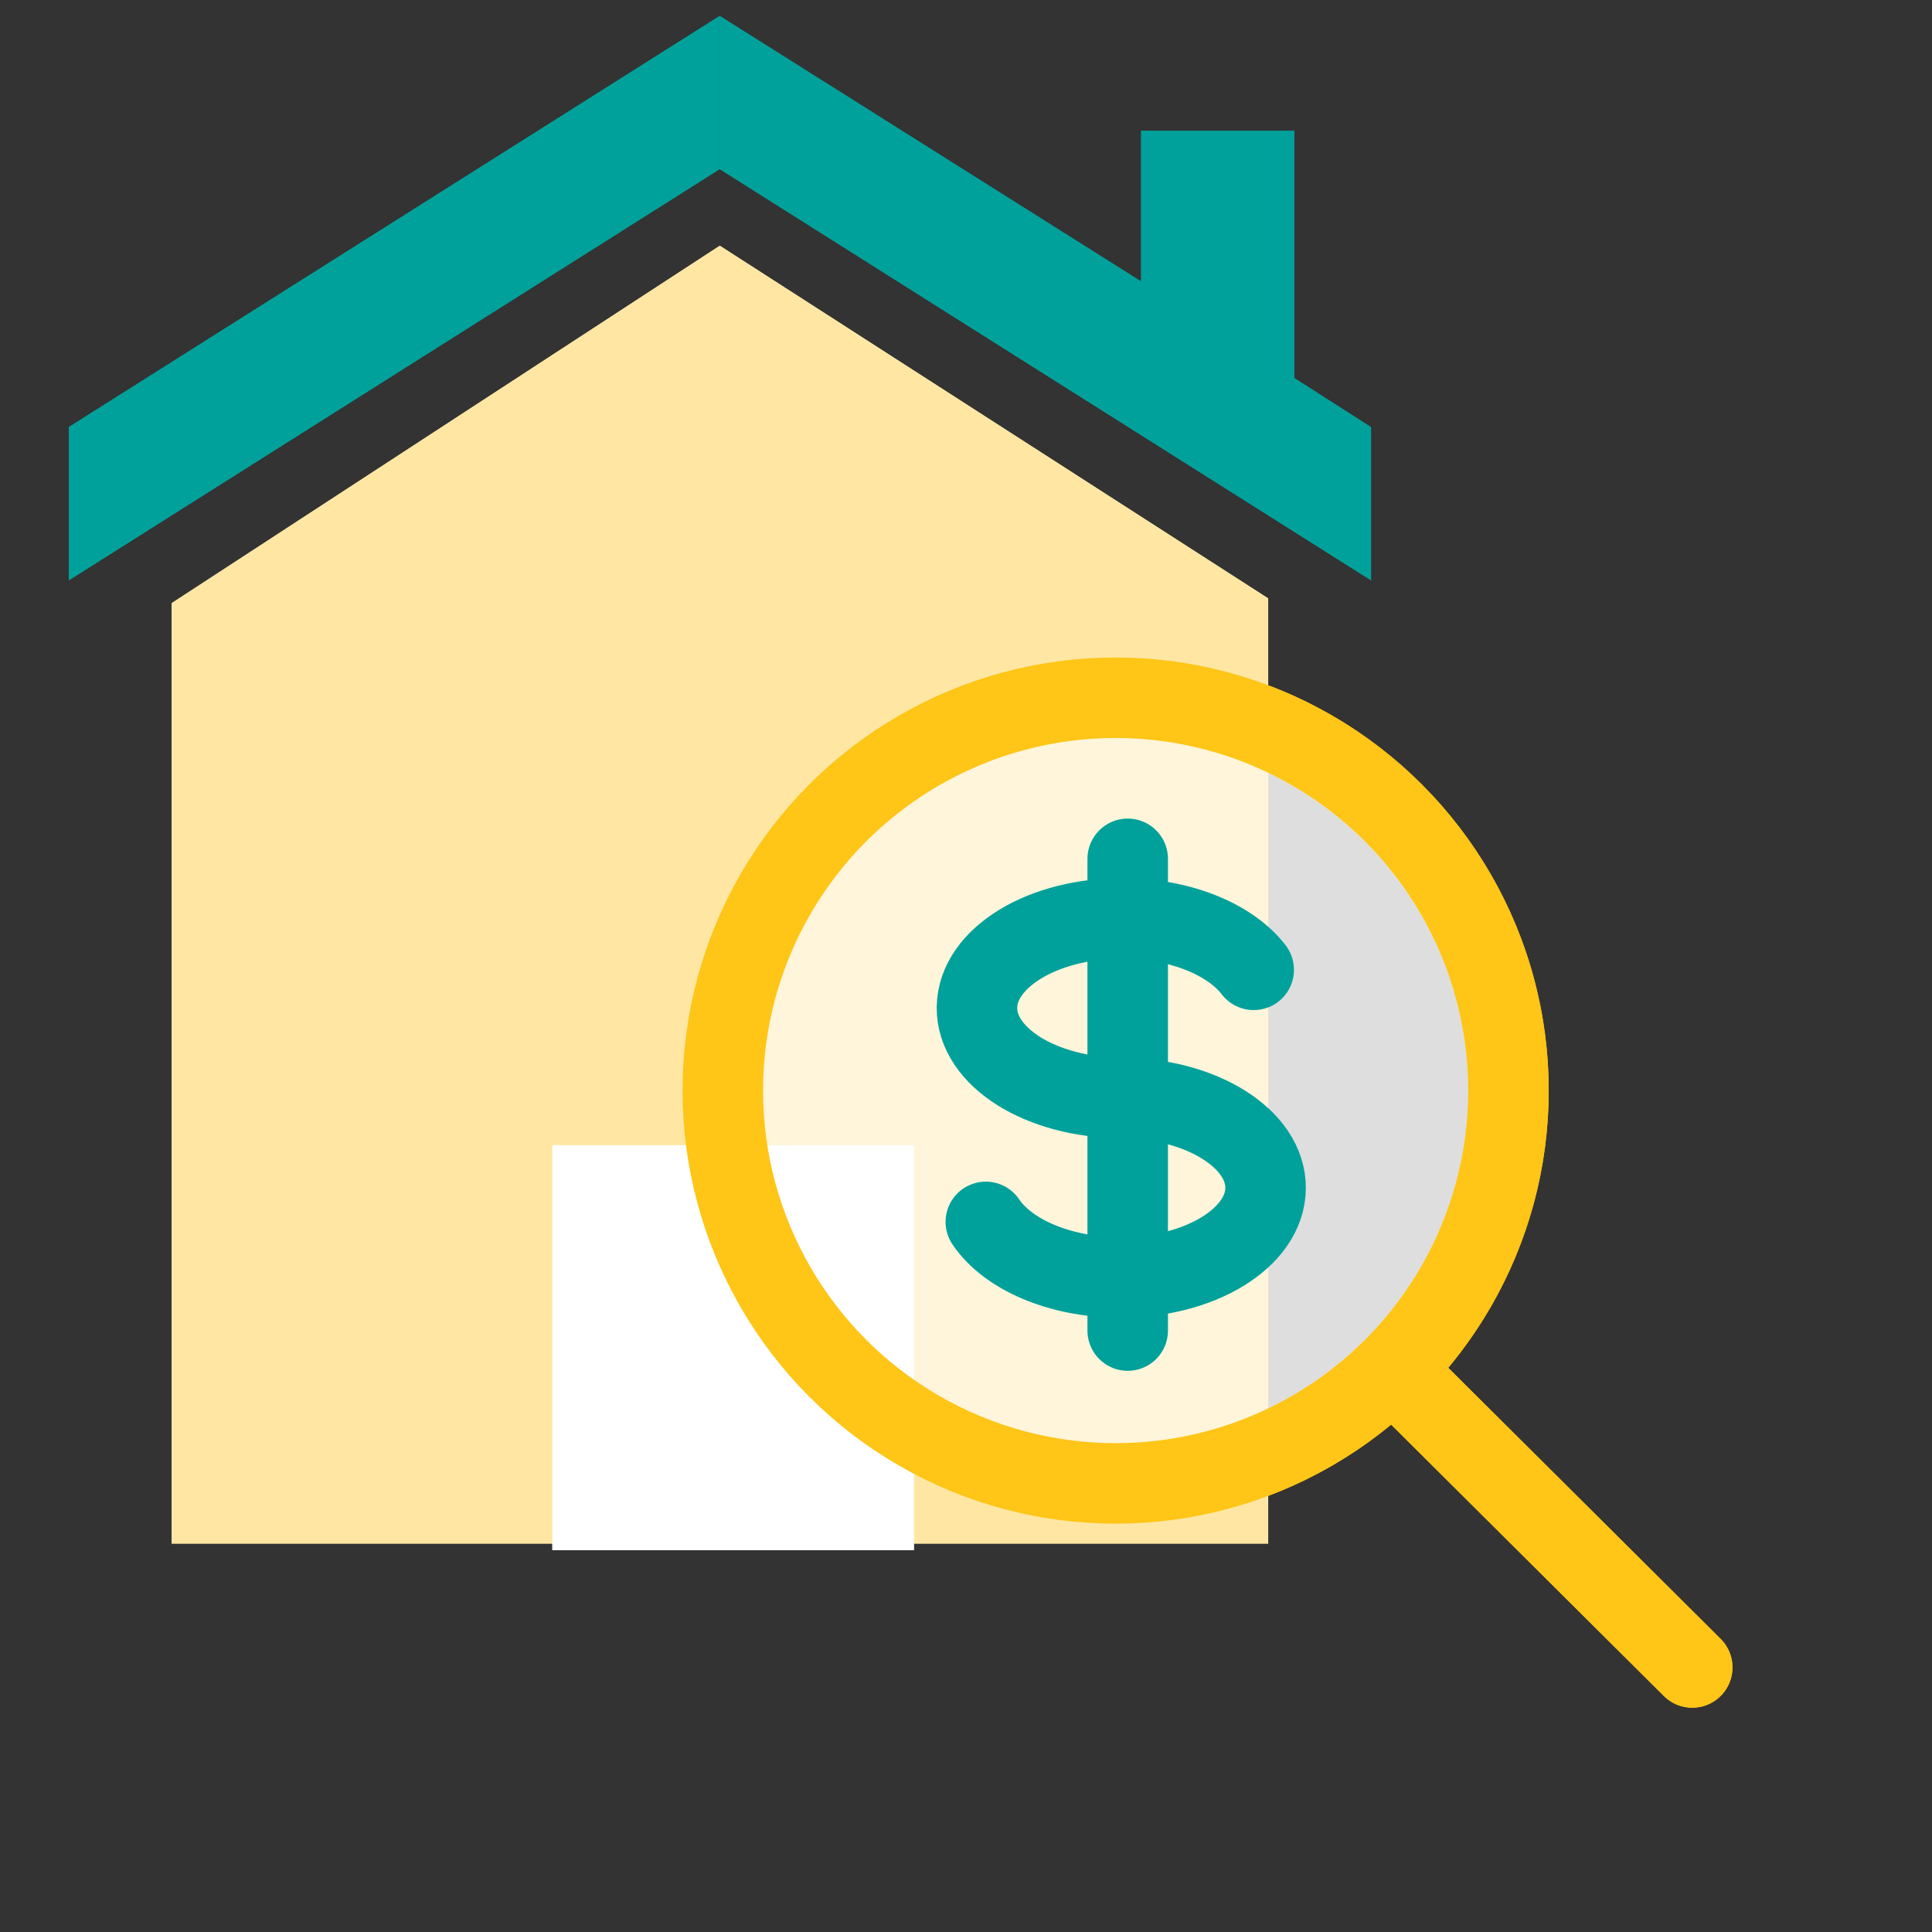 <?xml version="1.0" encoding="UTF-8"?><svg xmlns="http://www.w3.org/2000/svg" xmlns:xlink="http://www.w3.org/1999/xlink" viewBox="0 0 192 192"><rect x="0" y="0" width="192" height="192" fill="#333333" stroke="none"/><defs><style>.cls-1,.cls-2,.cls-3{fill:none;}.cls-4{clip-path:url(#clippath);}.cls-5{fill:#fff;}.cls-6{fill:#ffe7a3;}.cls-7{fill:#ffc517;}.cls-8{fill:#00a19b;}.cls-9,.cls-10{fill:rgba(255,255,255,.6);}.cls-10{stroke-miterlimit:10;}.cls-10,.cls-2{stroke:#ffc517;}.cls-10,.cls-2,.cls-3{stroke-width:8px;}.cls-2,.cls-3{stroke-linecap:round;stroke-linejoin:round;}.cls-3{stroke:#00a19b;}</style><clipPath id="clippath"><rect class="cls-1" x="0" y="0" width="192" height="192"/></clipPath></defs><g id="_外框"><g class="cls-4"><g><g id="mortgage" transform="translate(-13.158 -18.421)"><path id="Union_1" class="cls-6" d="M30.22,171.83V78.36l54.47-35.52,54.5,35.05v93.93H30.22Z"/><rect id="Rectangle_1080" class="cls-5" x="68.05" y="132.23" width="35.93" height="40.24"/><line id="Line_160" class="cls-1" x1="84.57" y1="35.04" x2="84.8" y2="20.18"/><path id="Path_3473" class="cls-8" d="M20,76.09L84.69,35.22v-15.22L20,60.86v15.22Z"/><path id="Path_3474" class="cls-8" d="M141.78,55.98V31.42h-15.22v14.97l-41.87-26.38v15.22l64.72,40.86v-15.22l-7.63-4.88Z"/></g><g><g><circle class="cls-9" cx="110.87" cy="108.38" r="39.04"/><path class="cls-7" d="M110.87,151.42c-23.73,0-43.04-19.31-43.04-43.04s19.31-43.04,43.04-43.04,43.04,19.31,43.04,43.04-19.31,43.04-43.04,43.04Zm0-78.07c-19.32,0-35.04,15.72-35.04,35.04s15.72,35.04,35.04,35.04,35.04-15.72,35.04-35.04-15.72-35.04-35.04-35.04Z"/></g><path class="cls-7" d="M168.17,169.71c-1.02,0-2.04-.39-2.82-1.17l-28.98-28.84c-1.57-1.56-1.57-4.09-.01-5.66,1.56-1.57,4.09-1.57,5.66-.01l28.98,28.84c1.57,1.56,1.57,4.09,.01,5.66-.78,.79-1.81,1.18-2.83,1.18Z"/></g><g><path class="cls-8" d="M111.43,113.11h-.02c-6.09-.03-11.73-2.09-15.08-5.5-2.15-2.19-3.27-4.8-3.24-7.54,.09-7.2,8.17-12.8,18.42-12.8h.15c6.79,.04,12.96,2.59,16.1,6.67,1.35,1.75,1.02,4.26-.73,5.61-1.75,1.35-4.26,1.02-5.61-.73-1.34-1.75-4.9-3.52-9.8-3.54h-.11c-6.24,0-10.4,2.93-10.43,4.89,0,.72,.51,1.4,.94,1.84,1.84,1.87,5.54,3.09,9.42,3.11,2.21,.01,3.99,1.81,3.98,4.02-.01,2.2-1.8,3.98-4,3.98Z"/><path class="cls-8" d="M111.35,130.95h-.15c-7.22-.04-13.56-2.83-16.55-7.29-1.23-1.83-.74-4.32,1.09-5.55,1.83-1.23,4.32-.74,5.55,1.09,1.2,1.79,4.82,3.72,9.95,3.75,6.27,.03,10.51-2.92,10.53-4.89,0-.72-.51-1.4-.94-1.84-1.84-1.87-5.54-3.09-9.42-3.11-2.21-.01-3.99-1.81-3.98-4.02,.01-2.2,1.8-3.98,4-3.98h.02c6.09,.03,11.73,2.09,15.08,5.5,2.15,2.19,3.27,4.8,3.24,7.54-.08,7.19-8.17,12.8-18.43,12.8Z"/><path class="cls-8" d="M112.07,136.23c-2.21,0-4-1.79-4-4v-46.87c0-2.21,1.79-4,4-4s4,1.79,4,4v46.87c0,2.21-1.79,4-4,4Z"/></g></g></g></g><g id="_計圖層"><g id="mortgage-2" transform="translate(-13.158 -18.421)"><path id="Union_1-2" class="cls-6" d="M30.22,171.83V78.36l54.47-35.52,54.5,35.05v93.93H30.22Z"/><rect id="Rectangle_1080-2" class="cls-5" x="68.05" y="132.23" width="35.93" height="40.24"/><line id="Line_160-2" class="cls-1" x1="84.57" y1="35.04" x2="84.8" y2="20.18"/><path id="Path_3473-2" class="cls-8" d="M20,76.09L84.69,35.22v-15.22L20,60.86v15.22Z"/><path id="Path_3474-2" class="cls-8" d="M141.78,55.98V31.42h-15.22v14.97l-41.87-26.38v15.22l64.72,40.86v-15.22l-7.63-4.88Z"/></g><g><circle class="cls-10" cx="110.87" cy="108.38" r="39.04"/><line class="cls-2" x1="139.19" y1="136.87" x2="168.17" y2="165.71"/></g><g><path class="cls-3" d="M111.43,109.11c-7.98-.04-14.4-4.07-14.34-9,.06-4.93,6.57-8.89,14.55-8.84,5.72,.03,10.65,2.11,12.95,5.11"/><path class="cls-3" d="M111.43,109.11c7.98,.04,14.4,4.07,14.34,9s-6.57,8.89-14.55,8.84c-5.98-.03-11.09-2.31-13.25-5.52"/><line class="cls-3" x1="112.07" y1="85.35" x2="112.07" y2="132.23"/></g></g></svg>